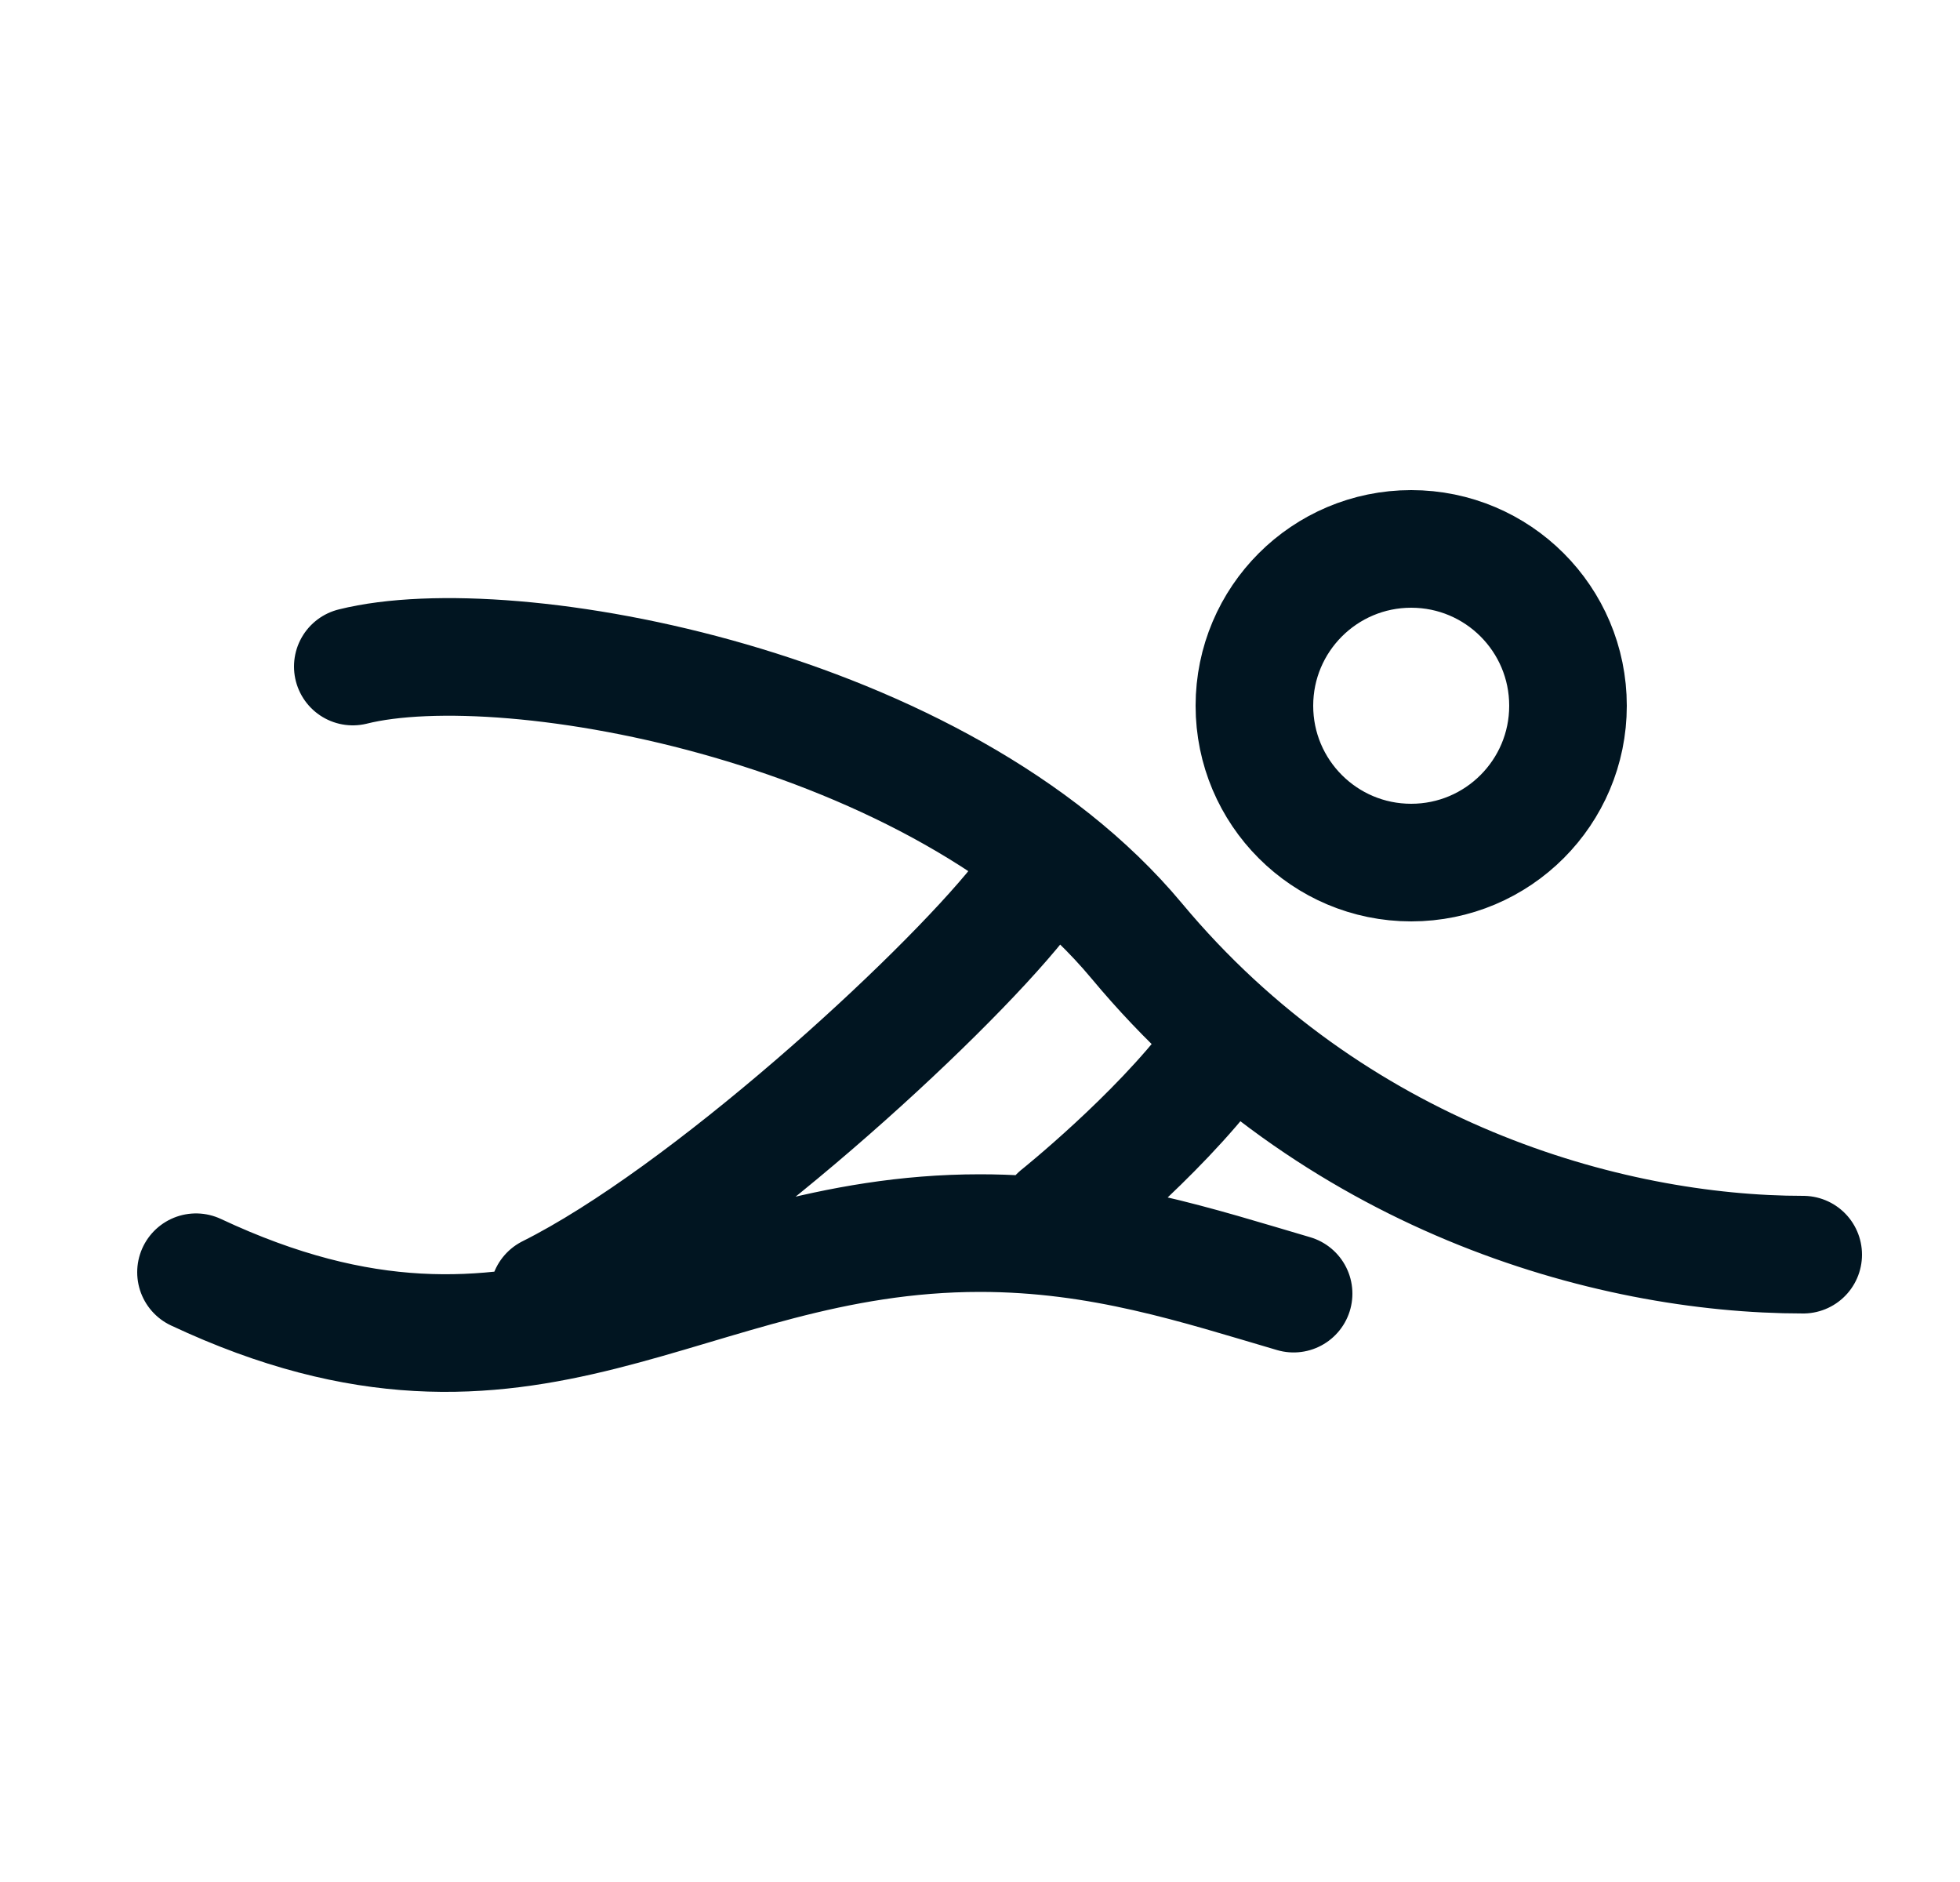 <?xml version="1.0" encoding="UTF-8"?>
<svg xmlns="http://www.w3.org/2000/svg" width="25" height="24" viewBox="0 0 25 24" fill="none">
  <g id="swimming">
    <path id="Vector" d="M15.5 13.5C14.75 14.5 13.5 15.5 13.5 15.5M13 11.5C12 12.75 9 15.5 7 16.5M4.5 8.5C6.5 8 12 9 14.5 12C17 15.001 20.5 16 23 16M2.5 16.224C6.763 18.224 8.711 15.725 12.5 15.725C14.046 15.725 15.285 16.141 16.5 16.497M20 9C20 10.104 19.105 11 18 11C16.895 11 16 10.105 16 9C16 7.895 16.896 7 18 7C19.105 7 20 7.895 20 9Z" stroke="#011521" stroke-width="1.5" stroke-linecap="round" stroke-linejoin="round"></path>
  </g>
</svg>
